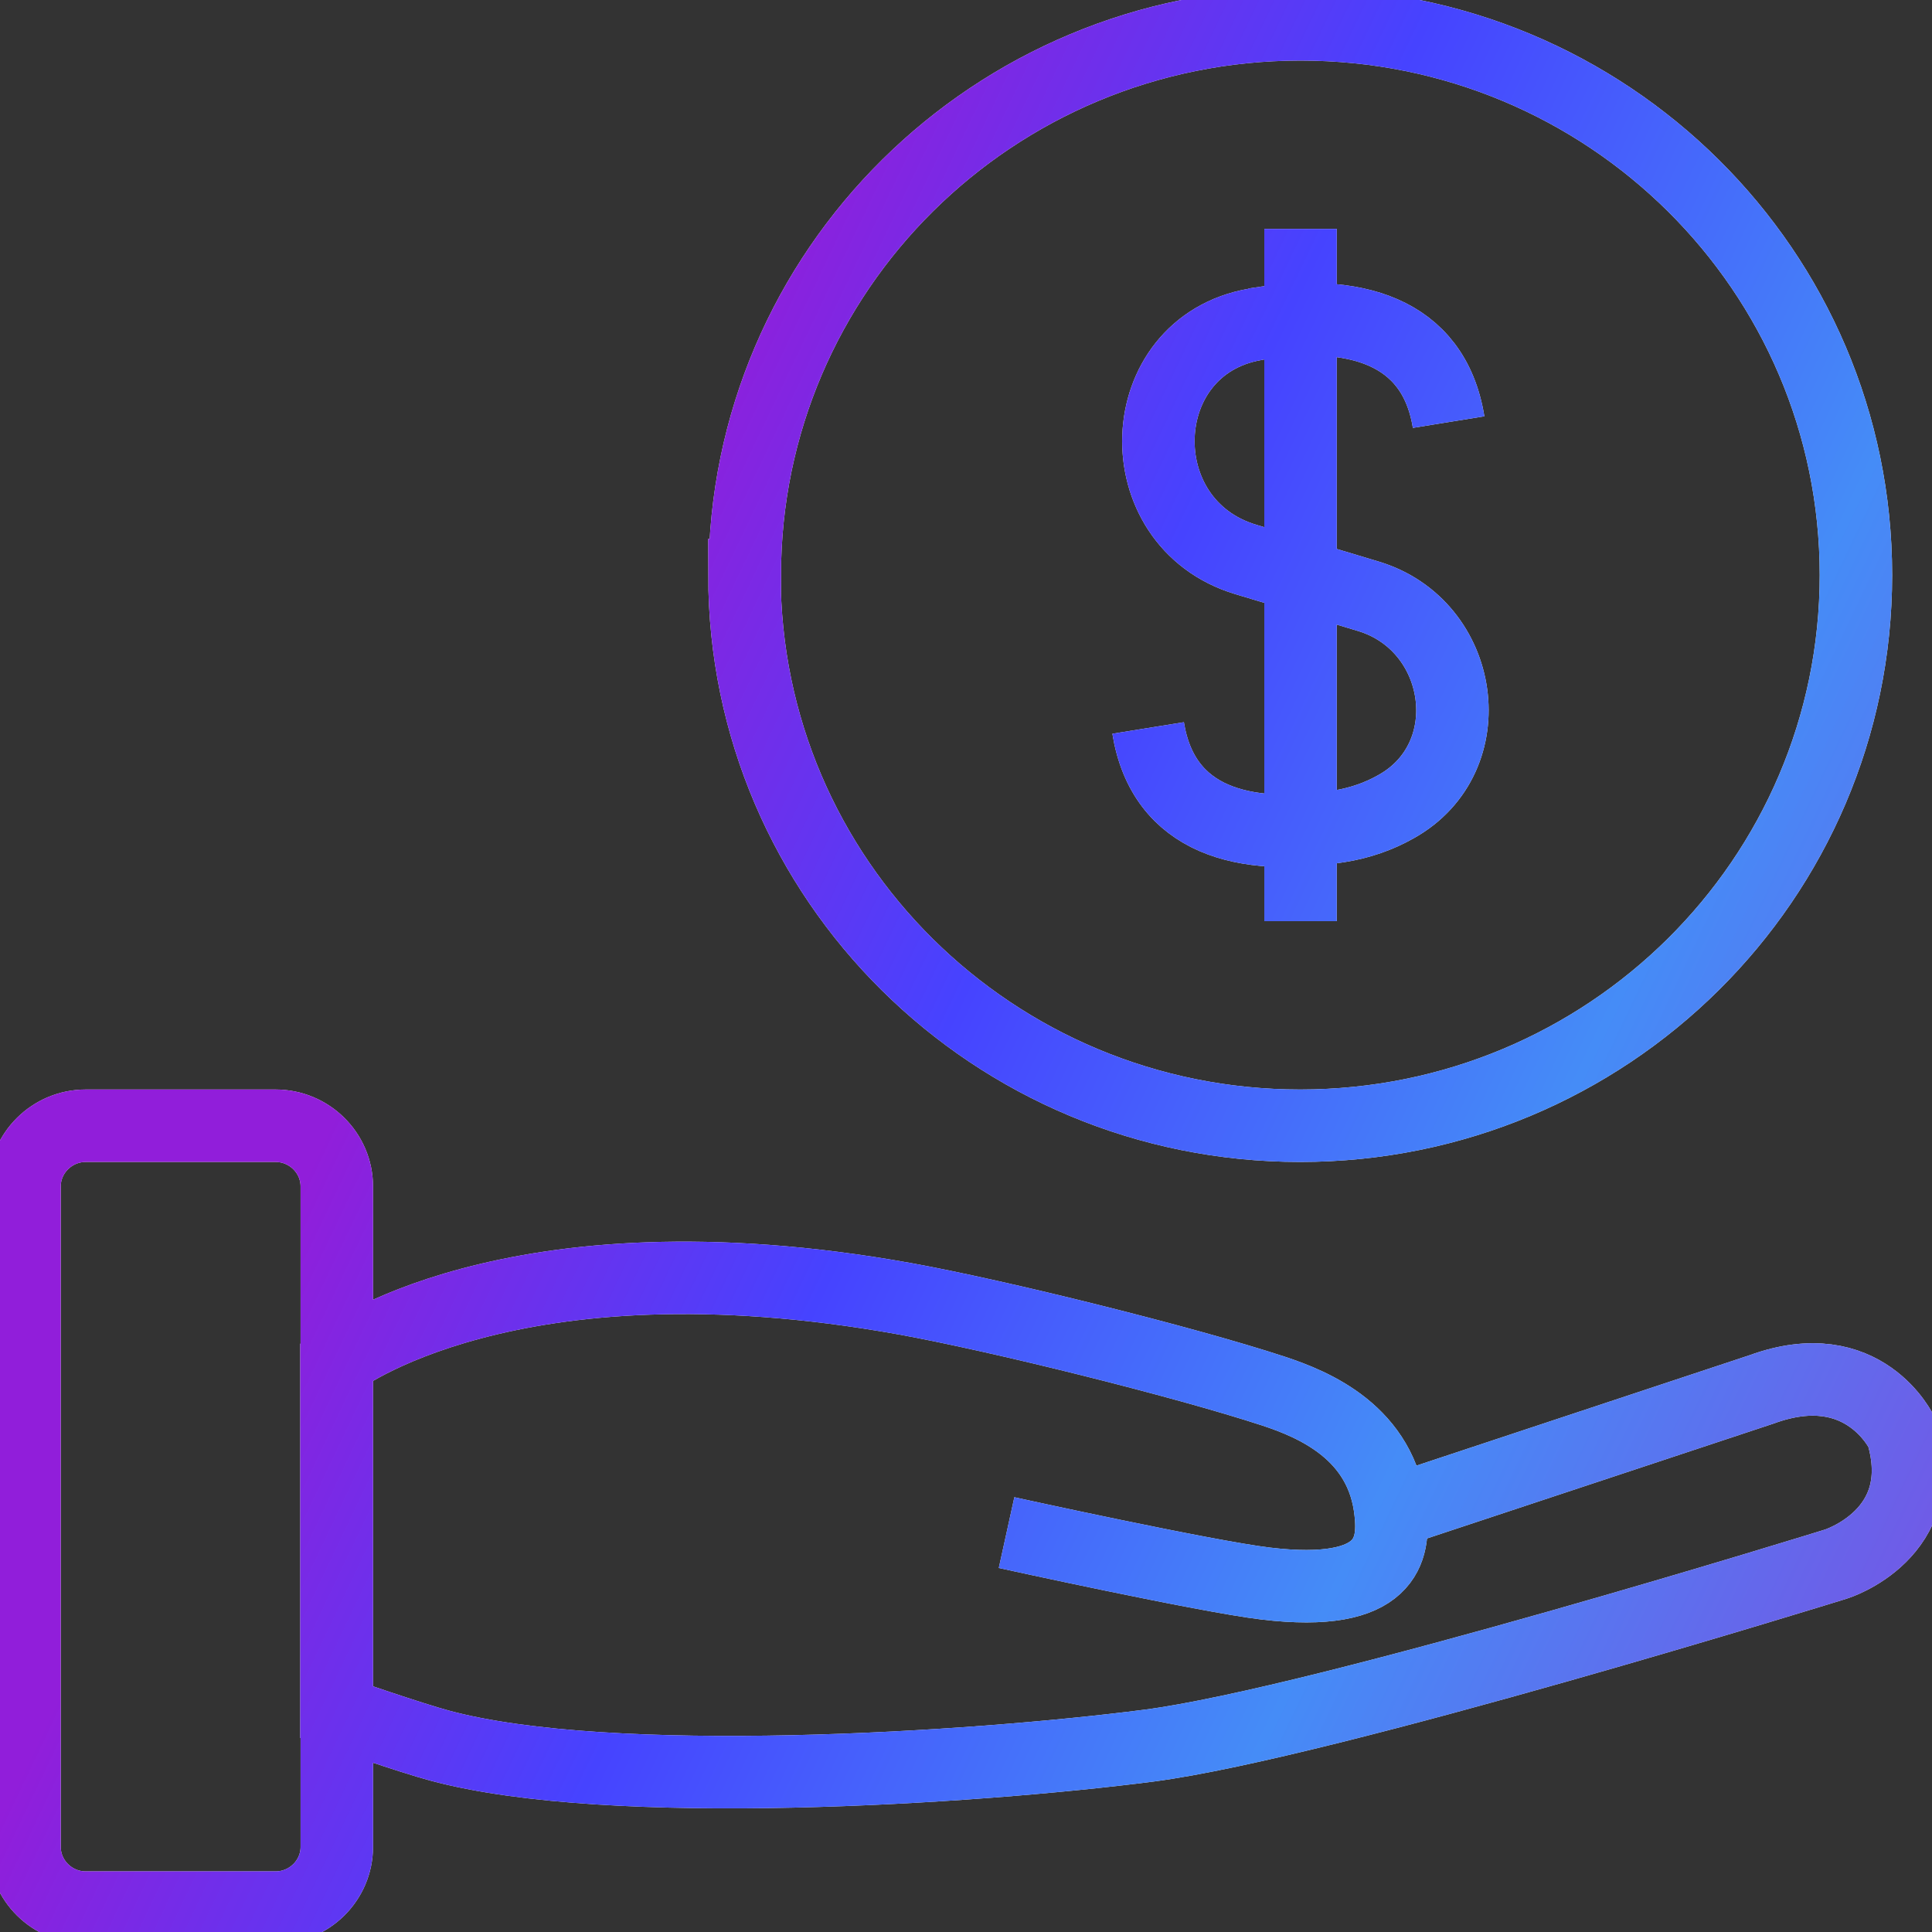 <svg width="40" height="40" viewBox="0 0 40 40" fill="none" xmlns="http://www.w3.org/2000/svg">
<rect x="0" y="0" width="40" height="40" fill="#333333" stroke="none"/>
<g clip-path="url(#clip0_28514_125787)">
<path d="M20.84 31.731C20.84 31.731 24.965 32.638 26.207 32.786C28.751 33.089 28.873 32.067 28.791 31.314C28.622 29.66 27.197 29.075 26.363 28.8C24.497 28.188 20.671 27.24 18.737 26.89C10.515 25.412 6.966 28.188 6.966 28.188V35.448C6.966 35.448 8.52 35.986 9.103 36.141C12.645 37.096 20.148 36.611 23.791 36.141C27.441 35.664 38.011 32.383 38.011 32.383C38.011 32.383 40.006 31.764 39.382 29.674C39.382 29.674 38.601 27.986 36.471 28.766L28.805 31.307M23.771 15.072C24.083 17.008 25.772 17.418 27.72 17.109C28.147 17.042 28.554 16.901 28.907 16.699C30.725 15.684 30.325 12.941 28.323 12.343L25.793 11.583C23.289 10.83 23.412 7.166 25.983 6.716C26.003 6.716 26.023 6.709 26.044 6.702C27.991 6.393 29.68 6.81 29.992 8.739M26.926 19.072V4.739M5.698 39.495H1.776C1.078 39.495 0.508 38.931 0.508 38.238V24.564C0.508 23.872 1.078 23.307 1.776 23.307H5.705C6.403 23.307 6.973 23.872 6.973 24.564V38.238C6.973 38.931 6.403 39.495 5.705 39.495H5.698ZM15.413 11.906C15.413 18.205 20.562 23.307 26.919 23.307C33.276 23.307 38.425 18.205 38.425 11.906C38.425 5.606 33.283 0.504 26.926 0.504C20.569 0.504 15.42 5.606 15.42 11.906H15.413Z" stroke="#F5F5F5" stroke-width="1.5" stroke-miterlimit="10"/>
<path d="M20.84 31.731C20.84 31.731 24.965 32.638 26.207 32.786C28.751 33.089 28.873 32.067 28.791 31.314C28.622 29.66 27.197 29.075 26.363 28.8C24.497 28.188 20.671 27.24 18.737 26.89C10.515 25.412 6.966 28.188 6.966 28.188V35.448C6.966 35.448 8.52 35.986 9.103 36.141C12.645 37.096 20.148 36.611 23.791 36.141C27.441 35.664 38.011 32.383 38.011 32.383C38.011 32.383 40.006 31.764 39.382 29.674C39.382 29.674 38.601 27.986 36.471 28.766L28.805 31.307M23.771 15.072C24.083 17.008 25.772 17.418 27.72 17.109C28.147 17.042 28.554 16.901 28.907 16.699C30.725 15.684 30.325 12.941 28.323 12.343L25.793 11.583C23.289 10.83 23.412 7.166 25.983 6.716C26.003 6.716 26.023 6.709 26.044 6.702C27.991 6.393 29.68 6.81 29.992 8.739M26.926 19.072V4.739M5.698 39.495H1.776C1.078 39.495 0.508 38.931 0.508 38.238V24.564C0.508 23.872 1.078 23.307 1.776 23.307H5.705C6.403 23.307 6.973 23.872 6.973 24.564V38.238C6.973 38.931 6.403 39.495 5.705 39.495H5.698ZM15.413 11.906C15.413 18.205 20.562 23.307 26.919 23.307C33.276 23.307 38.425 18.205 38.425 11.906C38.425 5.606 33.283 0.504 26.926 0.504C20.569 0.504 15.42 5.606 15.42 11.906H15.413Z" stroke="url(#paint0_linear_28514_125787)" stroke-width="1.5" stroke-miterlimit="10"/>
</g>
<defs>
<linearGradient id="paint0_linear_28514_125787" x1="12.43" y1="94.139" x2="-19.663" y2="78.837" gradientUnits="userSpaceOnUse">
<stop stop-color="#7752E4"/>
<stop offset="0.355" stop-color="#458CF7"/>
<stop offset="0.7" stop-color="#4643FF"/>
<stop offset="1" stop-color="#911EDA"/>
</linearGradient>
<clipPath id="clip0_28514_125787">
<rect width="40" height="40" fill="white"/>
</clipPath>
</defs>
</svg>
